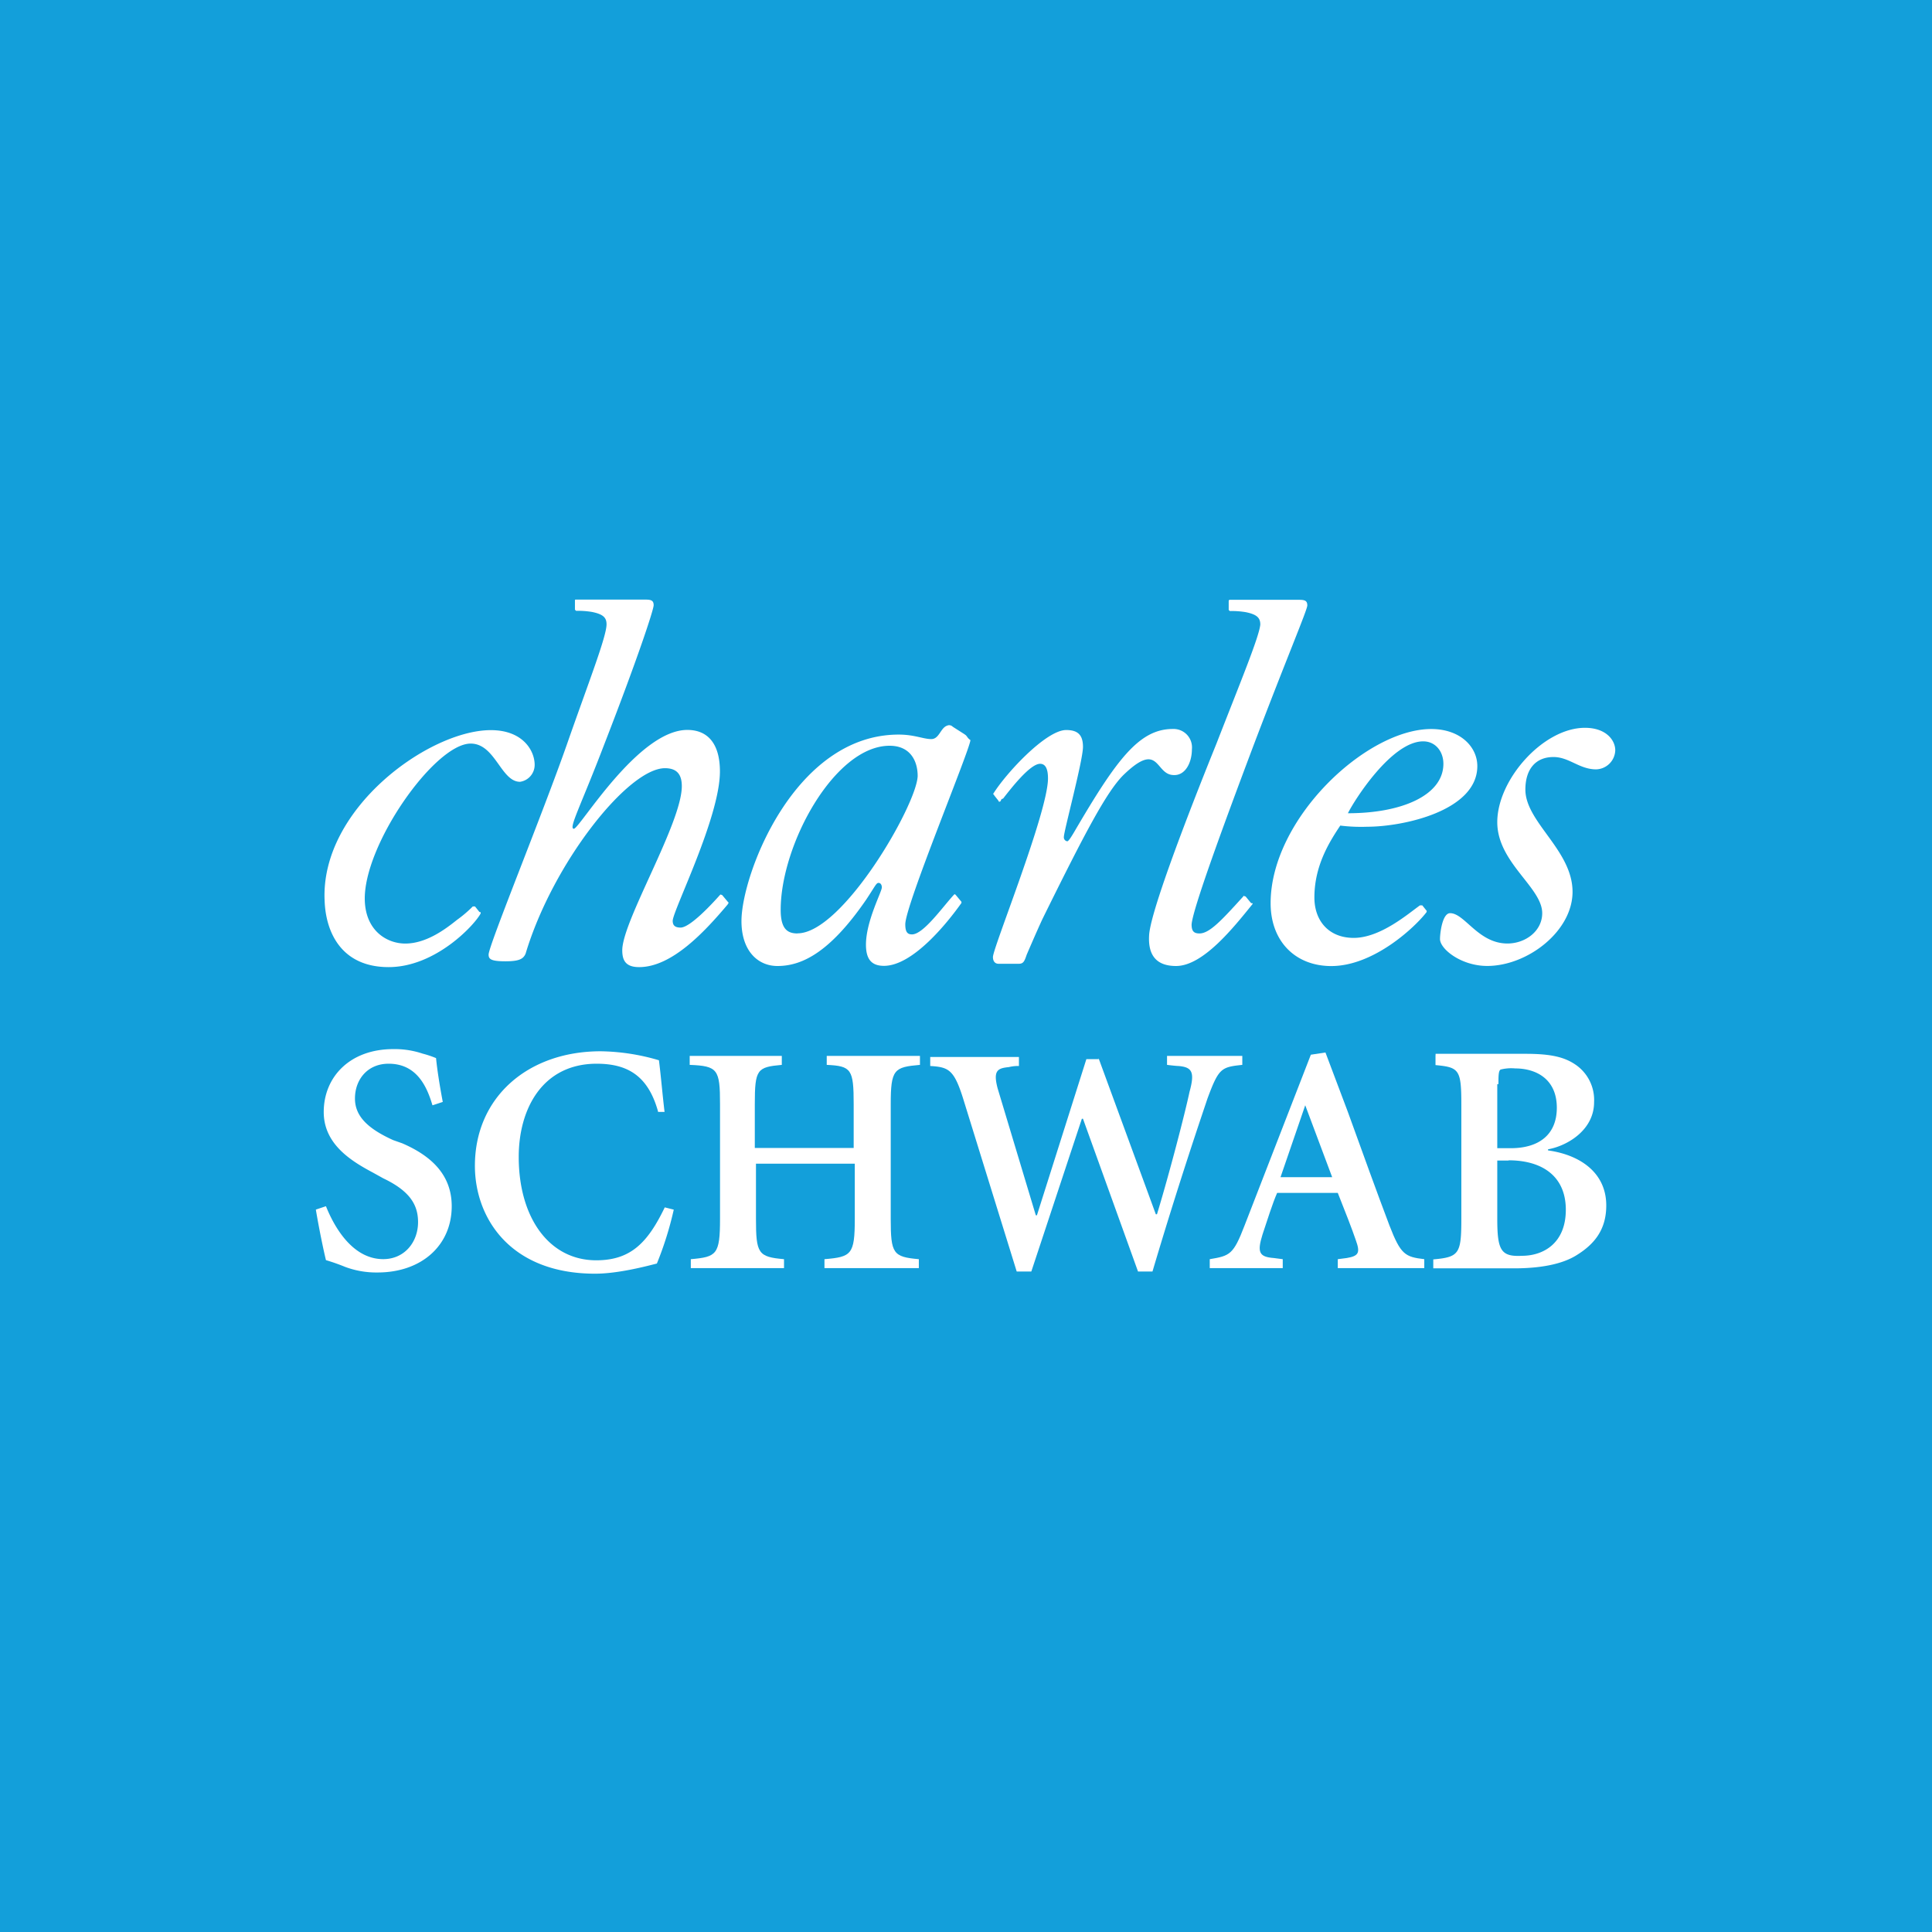 <?xml version="1.0" encoding="utf-8"?>
<svg xmlns="http://www.w3.org/2000/svg" id="Layer_1" data-name="Layer 1" viewBox="0 0 365 365">
  <rect width="365" height="365" fill="#139fda"/>
  <path d="M297.09,168.49c0,7.43-8.49,14-16.13,14-4.88,0-8.91-3.18-8.91-5.09,0-1.06.43-4.88,1.91-4.88,2.76,0,5.31,5.73,10.83,5.73,3.39,0,6.57-2.34,6.57-5.73,0-4.88-8.49-9.55-8.49-17.19,0-8.07,8.7-17.83,16.56-17.83,4,0,5.73,2.34,5.73,4.25a3.72,3.72,0,0,1-3.61,3.6c-3.18,0-5.09-2.33-8.06-2.33-3.4,0-5.31,2.33-5.31,6.15,0,6.16,8.91,11.46,8.91,19.31" fill="#fff"/>
  <path d="M137.51,170.83c-4.46,5.3-10.61,11.88-16.76,11.88-2.55,0-3.19-1.27-3.19-3.18,0-5.52,11.25-24,11.25-31,0-2.13-.85-3.4-3.18-3.4-7,0-21.22,18-26.32,35-.42,1.06-1.27,1.48-3.82,1.48-2.76,0-3.18-.42-3.18-1.27,0-1.7,10.19-26.53,14.86-39.9,4-11.46,7.42-20.16,7.42-22.49,0-1.27-.63-1.91-2.76-2.34a16.21,16.21,0,0,0-3-.21l-.21-.21v-1.7c0-.21,0-.21.21-.21H122c1.06,0,1.49.21,1.49,1.06s-3,10-9.34,26.31c-4.46,11.68-6.79,15.92-5.73,15.92s12.09-18.67,21.43-18.67c3.82,0,6.16,2.54,6.16,7.85,0,8.7-8.92,26.31-8.92,28.22,0,.85.43,1.27,1.49,1.27,1.7,0,5.52-4,7.43-6.15.21-.21.21,0,.42,0l1.06,1.27c.21.22.21.22,0,.43" fill="#fff"/>
  <path d="M90.83,172.53c-1.07,2.12-8.49,10.18-17.41,10.18s-11.88-6.58-12.09-12.52c-.85-17.4,19.73-32.25,31.4-32.25,6,0,8.28,3.82,8.28,6.57a3.23,3.23,0,0,1-2.76,3.19c-3.61,0-4.67-7.22-9.33-7.22-6.8,0-20.38,19.31-20,29.71.21,5.73,4.24,8.07,7.64,8.07,4,0,7.64-2.76,9.76-4.46a23.6,23.6,0,0,0,3-2.55h.42l.85,1.06c.22,0,.22,0,.22.22" fill="#fff"/>
  <path d="M187.81,150.24l.84,1.06c0,.22.22.22.43,0a.45.45,0,0,1,.42-.42c1.49-1.91,5.1-6.58,7-6.58,1.07,0,1.49,1.06,1.49,2.76,0,6.37-10.4,32-10.4,33.74,0,.85.43,1.28,1.06,1.28h3.82c.85,0,1.07-.43,1.49-1.7,0,0,1.91-4.46,3-6.79,8.06-16.34,12.1-24,15.28-27.17,6.79-6.57,5.94-.21,9.34,0,2.33.22,3.6-2.33,3.6-4.88a3.48,3.48,0,0,0-3.6-3.82c-6.37,0-10.62,5.73-18.68,19.53-.63,1.06-1.06,1.69-1.27,1.69a.75.75,0,0,1-.64-.84c0-1.07,3.61-14.43,3.61-17,0-2.34-1.06-3.18-3.18-3.18-3.82,0-11.46,8.27-13.8,12.09l.22.21" fill="#fff"/>
  <path d="M150.67,176.35c-1.91,0-3.18-.85-3.18-4.46,0-12.31,10.18-31,20.58-31,3.82,0,5.3,2.76,5.3,5.73-.21,5.51-14.21,29.71-22.7,29.71m31.62-37.57L180,137.3a.94.94,0,0,0-1.06-.21c-1.27.42-1.48,2.54-3,2.54s-3.18-.85-6.15-.85c-19.74,0-29.71,26.53-29.71,35.23,0,5.73,3.18,8.49,6.79,8.49,4.45,0,9.76-2.33,16.76-12.52,1.7-2.55,1.91-3.18,2.34-3.18s.63.42.63.85c0,.84-3,6.36-3,10.82,0,2.76,1.06,4,3.4,4,5.52,0,12.09-8.28,14.64-11.88v-.22l-1.06-1.27c-.21-.21-.21-.21-.42,0-2.13,2.33-5.73,7.43-7.86,7.43-.85,0-1.27-.43-1.27-1.91,0-3.61,12.1-32.68,12.31-34.8C182.71,139.42,182.71,139,182.29,138.78Z" fill="#fff"/>
  <path d="M254.65,153.64c1.27-2.55,8.28-13.58,14.22-13.58,2.33,0,3.82,1.91,3.82,4.24,0,5.94-7.85,9.34-18,9.34m14.86,18.46-.85-1.06h-.43c-2.12,1.49-7.43,6.15-12.52,6.15-4.67,0-7.43-3.18-7.43-7.63,0-5.95,2.76-10.4,4.89-13.59a31.79,31.79,0,0,0,5.09.22c6.79,0,20.8-3,20.8-11.46,0-3.61-3.19-7-8.71-7-12.3,0-30.34,17-30.34,32.9,0,7.21,4.67,11.88,11.46,11.88,8.06,0,15.91-7.43,18-10.19Z" fill="#fff"/>
  <path d="M236.61,170.83c-3.6,4.45-9.33,11.67-14.43,11.67q-5.4,0-5.09-5.73c.21-5.52,11.88-34.17,12.73-36.29,4.46-11.46,8.07-20.16,8.28-22.49,0-1.27-.64-1.91-2.76-2.34a16.32,16.32,0,0,0-3-.21l-.21-.21v-1.7a.21.21,0,0,1,.21-.21h13.16c1.06,0,1.48.21,1.48,1.06s-3.82,9.76-10.19,26.53c-5.51,14.64-11.45,30.77-11.67,33.74,0,1.27.43,1.7,1.49,1.7,1.91,0,4.24-2.55,8.28-7,0-.21.21,0,.42,0l1.06,1.28c.21,0,.42,0,.21.21" fill="#fff"/>
  <path d="M81.7,208.81c-1.06-3.6-3-7.85-8.28-7.85-4,0-6.36,3-6.36,6.58,0,3.4,2.54,5.73,7.21,7.85L76,216c4.88,2.12,9.34,5.52,9.34,11.88,0,7.43-5.73,12.52-14,12.52a16.77,16.77,0,0,1-6.15-1.06,38.18,38.18,0,0,0-3.61-1.27c-.42-1.7-1.27-5.73-1.91-9.55l1.91-.64c1.27,3.19,4.67,10,10.82,10,4,0,6.58-3.19,6.58-7,0-3.39-1.7-5.94-6.58-8.27l-1.91-1.06c-4-2.13-9.33-5.31-9.33-11.46,0-6.58,4.88-11.89,13.15-11.89a16.55,16.55,0,0,1,5.52.85,19.31,19.31,0,0,1,2.55.85q.31,3.18,1.27,8.28l-1.91.63" fill="#fff"/>
  <path d="M124.35,210.09c-1.91-7-5.94-9.13-11.67-9.13C102.5,201,98,209.45,98,218.57c0,11.46,5.73,19.53,14.64,19.53,6.58,0,9.76-3.4,12.95-10l1.7.43a64.1,64.1,0,0,1-3.19,10.18c-1.7.43-7.21,1.92-11.67,1.92-16.13,0-22.71-10.62-22.71-20.38,0-12.94,10-21.64,23.77-21.64a40.53,40.53,0,0,1,11,1.7c.42,3.39.63,6.15,1.06,9.76h-1.28" fill="#fff"/>
  <path d="M147.7,199.48v1.7c-4.67.42-5.1.84-5.1,7.42v8.28h18.68V208.6c0-6.58-.43-7.21-5.09-7.42v-1.7H173.8v1.7c-4.88.42-5.52.84-5.52,7.42v21.65c0,6.58.43,7.21,5.31,7.64v1.69H155.76v-1.69c5.09-.43,5.73-.85,5.73-7.64v-10.4H142.82v10.4c0,6.58.42,7.21,5.3,7.64v1.69H130.51v-1.69c4.88-.43,5.52-.85,5.52-7.64V208.6c0-6.58-.43-7.21-5.73-7.42v-1.7h17.4" fill="#fff"/>
  <path d="M207.54,199.9l10.82,29.5h.22c2.33-7.64,5.3-19.1,6.15-23.13,1.06-3.82.42-4.67-2.12-4.88-.43,0-2.13-.21-2.13-.21v-1.7H234.7v1.7c-4,.42-4.45.63-6.58,6.36-.84,2.55-5.3,15.49-10.39,32.68H215l-10.4-28.86h-.21l-9.55,28.86h-2.76l-10.19-32.89c-1.69-5.31-2.76-5.73-6.15-5.94v-1.7h16.76v1.7a7.41,7.41,0,0,0-1.91.21c-2.12.21-3,.64-2.12,4l7.22,24h.21l9.34-29.5h2.33" fill="#fff"/>
  <path d="M247.65,199.26l-12.52,32.26c-2.12,5.52-2.76,5.73-6.58,6.37v1.69h13.79v-1.69l-1.7-.22c-2.75-.21-3.18-1.06-2.12-4.45.85-2.55,1.91-5.94,2.76-7.85h11.46c1.27,3.18,2.76,7,3.4,8.91.84,2.33.63,3-1.7,3.39l-1.7.22v1.69h16.34v-1.69c-3.61-.43-4.45-.85-6.58-6.37-2.33-6.15-5.09-13.79-7.85-21.43l-4.24-11.25-2.76.42m-1.06,9.55h0l5.09,13.59h-9.76Z" fill="#fff"/>
  <path d="M285,219.21c6.36,0,10.82,3,10.82,9.34s-4.25,8.7-8.28,8.7c-4,.21-4.67-1.06-4.67-7v-11H285m-13.8-19.73v1.7c4.46.42,4.88.84,4.88,7.42v21.65c0,6.58-.42,7.21-5.3,7.64v1.69h15.28c4.45,0,8.91-.63,11.88-2.54,3.4-2.12,5.52-4.88,5.52-9.34,0-6.15-4.88-9.55-11-10.4v-.21c3.61-.64,8.7-3.61,8.7-8.91a8.07,8.07,0,0,0-3.39-7c-2.12-1.49-4.67-2.13-9.55-2.13h-17Zm11.89,5.3c0-1.48,0-2.54.42-2.76a8.21,8.21,0,0,1,2.76-.21c3.82,0,7.85,1.91,7.85,7.43,0,5.09-3.39,7.64-8.7,7.64h-2.55v-12.1Z" fill="#fff"/>
</svg>